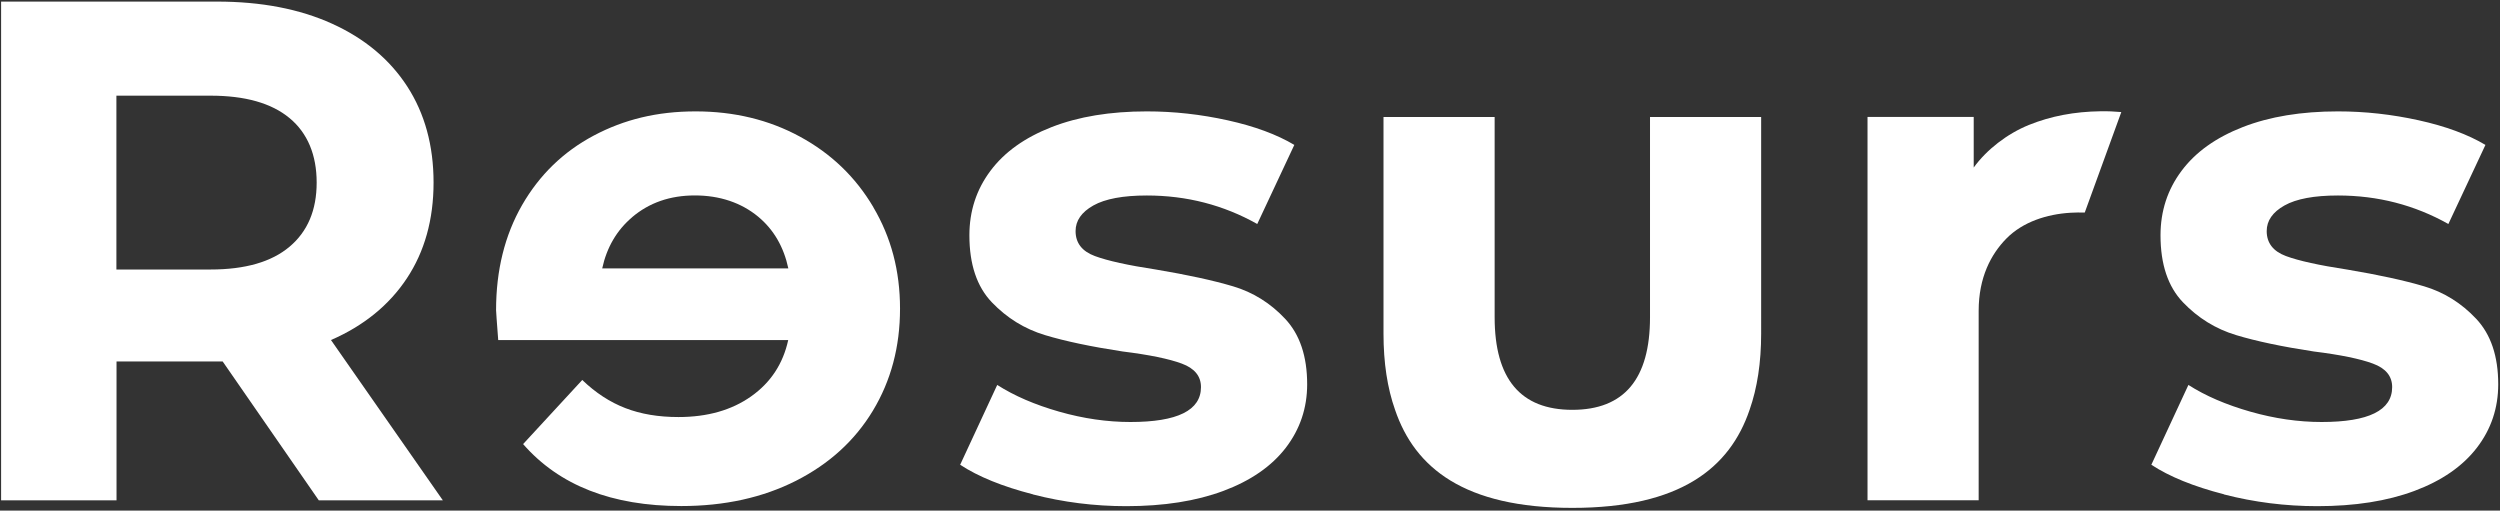 <?xml version="1.0" encoding="UTF-8"?>
<svg id="a" xmlns="http://www.w3.org/2000/svg" version="1.1" viewBox="0 0 408.71 83.47">
  <rect x="0" y="0" width="408.71" height="83.47" fill="#333333" stroke="none"/>
  <!-- Generator: Adobe Illustrator 29.8.1, SVG Export Plug-In . SVG Version: 2.1.1 Build 2)  -->
  <defs>
    <style>
      .st0 {
        fill: #fff;
      }
    </style>
  </defs>
  <path class="st0" d="M52.12,81.8l-15.72-22.71h-17.35v22.71H.18V.26h35.29c7.22,0,13.49,1.2,18.81,3.61,5.32,2.41,9.41,5.82,12.29,10.25,2.87,4.43,4.31,9.67,4.31,15.72s-1.46,11.28-4.37,15.67c-2.91,4.39-7.05,7.75-12.4,10.08l18.29,26.21s-20.28,0-20.28,0ZM47.34,19.31c-2.95-2.45-7.26-3.67-12.93-3.67h-15.38v28.42h15.38c5.67,0,9.98-1.24,12.93-3.73,2.95-2.48,4.43-5.98,4.43-10.48s-1.48-8.1-4.43-10.54Z"/>
  <path class="st0" d="M168.85,80.81c-4.97-1.28-8.93-2.89-11.88-4.83l6.06-13.05c2.8,1.79,6.17,3.24,10.13,4.37s7.84,1.69,11.65,1.69c7.69,0,11.53-1.9,11.53-5.71,0-1.79-1.05-3.07-3.14-3.84-2.1-.78-5.32-1.44-9.67-1.98-5.12-.78-9.36-1.67-12.7-2.68s-6.23-2.8-8.68-5.36-3.67-6.21-3.67-10.95c0-3.96,1.14-7.47,3.44-10.54,2.29-3.07,5.63-5.45,10.02-7.16s9.57-2.56,15.55-2.56c4.43,0,8.83.49,13.22,1.46,4.39.97,8.02,2.31,10.89,4.02l-6.06,12.93c-5.51-3.1-11.53-4.66-18.05-4.66-3.88,0-6.8.54-8.74,1.63s-2.91,2.49-2.91,4.19c0,1.94,1.05,3.3,3.15,4.08,2.1.78,5.43,1.51,10.02,2.21,5.12.86,9.32,1.77,12.58,2.74s6.1,2.74,8.5,5.3c2.41,2.56,3.61,6.13,3.61,10.72,0,3.88-1.17,7.34-3.49,10.37-2.33,3.03-5.73,5.38-10.19,7.05-4.47,1.67-9.77,2.5-15.9,2.5-5.2,0-10.29-.64-15.26-1.92v-.02h-.01Z"/>
  <path class="st0" d="M363.59,80.81c-4.97-1.28-8.93-2.89-11.88-4.83l6.06-13.05c2.79,1.79,6.17,3.24,10.13,4.37s7.84,1.69,11.65,1.69c7.69,0,11.53-1.9,11.53-5.71,0-1.79-1.05-3.07-3.15-3.84-2.1-.78-5.32-1.44-9.67-1.98-5.12-.78-9.36-1.67-12.7-2.68-3.34-1.01-6.23-2.8-8.68-5.36s-3.67-6.21-3.67-10.95c0-3.96,1.14-7.47,3.44-10.54,2.29-3.07,5.63-5.45,10.02-7.16,4.39-1.71,9.57-2.56,15.55-2.56,4.43,0,8.83.49,13.22,1.46s8.02,2.31,10.89,4.02l-6.06,12.93c-5.51-3.1-11.53-4.66-18.05-4.66-3.88,0-6.8.54-8.74,1.63s-2.91,2.49-2.91,4.19c0,1.94,1.05,3.3,3.14,4.08,2.1.78,5.43,1.51,10.02,2.21,5.12.86,9.32,1.77,12.58,2.74,3.26.97,6.09,2.74,8.5,5.3,2.41,2.56,3.61,6.13,3.61,10.72,0,3.88-1.16,7.34-3.49,10.37s-5.73,5.38-10.19,7.05c-4.47,1.67-9.77,2.5-15.9,2.5-5.2,0-10.29-.64-15.26-1.92v-.02h.01Z"/>
  <path class="st0" d="M287.92,19.13h-18.17v32.73c0,10.1-4.23,15.14-12.7,15.14h0c-8.46,0-12.7-5.05-12.7-15.14V19.13h-18.17v35.41c0,4.75.63,8.9,1.89,12.46h0c3.23,9.5,11.33,16.03,28.98,16.03s25.75-6.52,28.98-16.03h0c1.25-3.56,1.89-7.71,1.89-12.46V19.13h0Z"/>
  <path class="st0" d="M142.78,33.87c-2.91-4.93-6.91-8.77-12-11.53-5.08-2.76-10.77-4.13-17.06-4.13s-11.69,1.32-16.66,3.96-8.87,6.43-11.71,11.36c-2.83,4.93-4.25,10.66-4.25,17.18,0,.23.12,1.86.35,4.89h47.41c-.85,3.88-2.87,6.95-6.06,9.2-3.18,2.25-7.14,3.38-11.88,3.38-3.26,0-6.15-.48-8.68-1.46-2.52-.97-4.87-2.5-7.05-4.6l-9.67,10.48c5.9,6.76,14.52,10.13,25.86,10.13,7.07,0,13.32-1.38,18.75-4.13,5.44-2.76,9.63-6.58,12.58-11.47s4.43-10.44,4.43-16.66-1.46-11.67-4.37-16.6c0,0,0,0,0,0ZM103.35,35.5c2.8-2.37,6.21-3.55,10.25-3.55s7.57,1.17,10.37,3.49c2.53,2.11,4.16,4.93,4.91,8.44h-30.43c.75-3.44,2.38-6.24,4.91-8.38,0,0-.01,0,0,0Z"/>
  <path class="st0" d="M340.82,34.76l5.98-16.44c-1.1-.1-2.23-.15-3.4-.13-4.27.06-8.12.79-11.69,2.23s-6.94,4.06-9.04,6.97v-8.27h-17.36v62.67h18.17v-30.98c0-5.46,2.02-9.26,4.54-11.82,2.69-2.73,6.64-3.98,10.48-4.21.81-.05,1.58-.05,2.31-.03h0Z"/>
</svg>